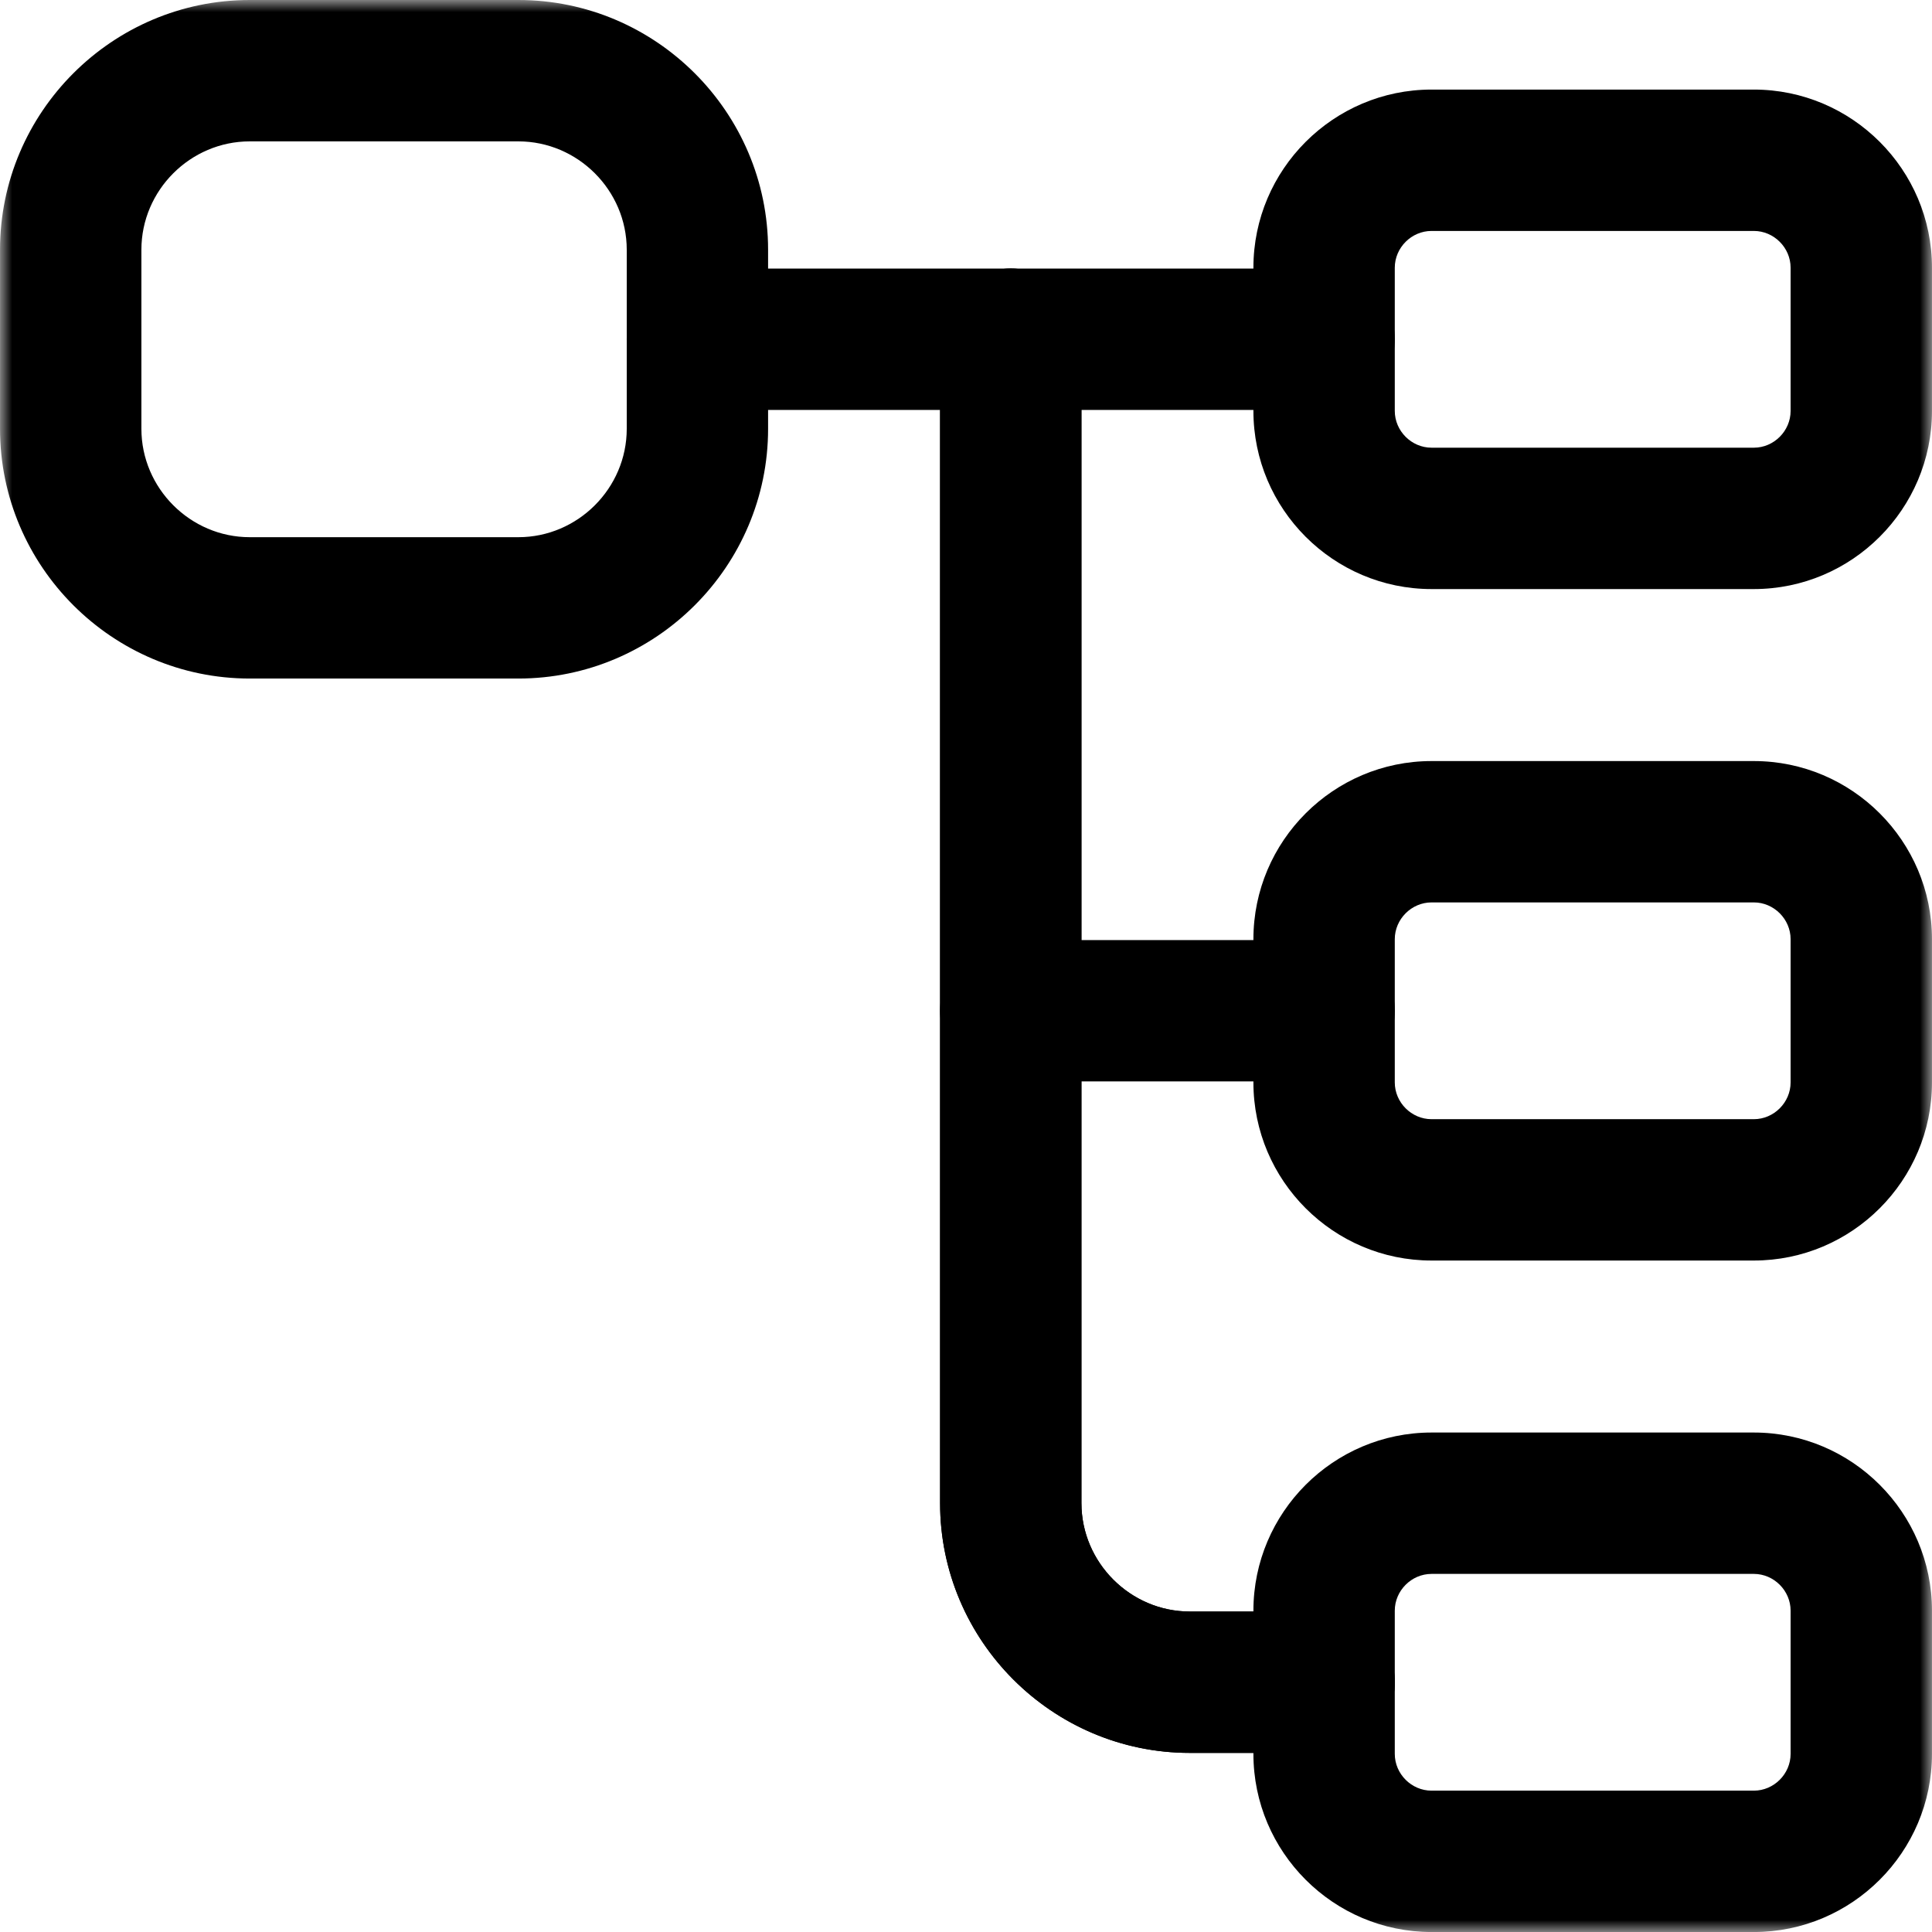 <?xml version="1.0" encoding="UTF-8"?> <svg xmlns="http://www.w3.org/2000/svg" width="80" height="80" viewBox="0 0 80 80" fill="none"><g clip-path="url(#clip0_4246_53977)"><mask id="mask0_4246_53977" style="mask-type:luminance" maskUnits="userSpaceOnUse" x="0" y="0" width="80" height="80"><path d="M80 0H0V80H80V0Z" fill="white" style="fill:white;fill-opacity:1;"></path></mask><g mask="url(#mask0_4246_53977)"><path fill-rule="evenodd" clip-rule="evenodd" d="M10.342 5.854C7.881 5.854 5.855 7.88 5.855 10.341V17.756C5.855 20.217 7.881 22.244 10.342 22.244H21.464C23.925 22.244 25.952 20.217 25.952 17.756V10.341C25.952 7.88 23.925 5.854 21.464 5.854H10.342ZM0.001 10.341C0.001 4.647 4.648 0 10.342 0H21.464C27.158 0 31.805 4.647 31.805 10.341V17.756C31.805 23.45 27.158 28.097 21.464 28.097H10.342C4.648 28.097 0.001 23.45 0.001 17.756V10.341Z" fill="#05F0FF" style="fill:#05F0FF;fill:color(display-p3 0.021 0.941 1);fill-opacity:1;"></path><path fill-rule="evenodd" clip-rule="evenodd" d="M59.277 9.563C58.447 9.563 57.755 10.254 57.755 11.085V17.016C57.755 17.846 58.447 18.538 59.277 18.538H72.623C73.453 18.538 74.145 17.846 74.145 17.016V11.085C74.145 10.254 73.453 9.563 72.623 9.563H59.277ZM51.901 11.085C51.901 7.021 55.214 3.709 59.277 3.709H72.623C76.686 3.709 79.999 7.021 79.999 11.085V17.016C79.999 21.079 76.686 24.392 72.623 24.392H59.277C55.214 24.392 51.901 21.079 51.901 17.016V11.085Z" fill="#05F0FF" style="fill:#05F0FF;fill:color(display-p3 0.021 0.941 1);fill-opacity:1;"></path><path fill-rule="evenodd" clip-rule="evenodd" d="M59.277 37.367C58.447 37.367 57.755 38.059 57.755 38.889V44.821C57.755 45.651 58.447 46.343 59.277 46.343H72.623C73.453 46.343 74.145 45.651 74.145 44.821V38.889C74.145 38.059 73.453 37.367 72.623 37.367H59.277ZM51.901 38.889C51.901 34.826 55.214 31.514 59.277 31.514H72.623C76.686 31.514 79.999 34.826 79.999 38.889V44.821C79.999 48.884 76.686 52.196 72.623 52.196H59.277C55.214 52.196 51.901 48.884 51.901 44.821V38.889Z" fill="#05F0FF" style="fill:#05F0FF;fill:color(display-p3 0.021 0.941 1);fill-opacity:1;"></path><path fill-rule="evenodd" clip-rule="evenodd" d="M25.951 14.048C25.951 12.431 27.262 11.121 28.878 11.121H54.829C56.445 11.121 57.755 12.431 57.755 14.048C57.755 15.664 56.445 16.975 54.829 16.975H28.878C27.262 16.975 25.951 15.664 25.951 14.048Z" fill="#05F0FF" style="fill:#05F0FF;fill:color(display-p3 0.021 0.941 1);fill-opacity:1;"></path><path fill-rule="evenodd" clip-rule="evenodd" d="M41.853 11.121C43.47 11.121 44.78 12.431 44.78 14.048V62.242C44.78 64.704 46.806 66.73 49.268 66.73H54.829C56.445 66.73 57.756 68.04 57.756 69.657C57.756 71.273 56.445 72.584 54.829 72.584H49.268C43.574 72.584 38.927 67.937 38.927 62.242V14.048C38.927 12.431 40.237 11.121 41.853 11.121Z" fill="#05F0FF" style="fill:#05F0FF;fill:color(display-p3 0.021 0.941 1);fill-opacity:1;"></path><path fill-rule="evenodd" clip-rule="evenodd" d="M41.853 11.121C43.47 11.121 44.78 12.431 44.78 14.048V62.242C44.78 64.704 46.806 66.73 49.268 66.73H54.829C56.445 66.73 57.756 68.04 57.756 69.657C57.756 71.273 56.445 72.584 54.829 72.584H49.268C43.574 72.584 38.927 67.937 38.927 62.242V14.048C38.927 12.431 40.237 11.121 41.853 11.121Z" fill="#05F0FF" style="fill:#05F0FF;fill:color(display-p3 0.021 0.941 1);fill-opacity:1;"></path><path fill-rule="evenodd" clip-rule="evenodd" d="M38.927 41.853C38.927 40.236 40.237 38.926 41.853 38.926H54.829C56.445 38.926 57.756 40.236 57.756 41.853C57.756 43.469 56.445 44.779 54.829 44.779H41.853C40.237 44.779 38.927 43.469 38.927 41.853Z" fill="#05F0FF" style="fill:#05F0FF;fill:color(display-p3 0.021 0.941 1);fill-opacity:1;"></path><path fill-rule="evenodd" clip-rule="evenodd" d="M59.277 65.172C58.447 65.172 57.755 65.864 57.755 66.694V72.625C57.755 73.456 58.447 74.147 59.277 74.147H72.623C73.453 74.147 74.145 73.456 74.145 72.625V66.694C74.145 65.864 73.453 65.172 72.623 65.172H59.277ZM51.901 66.694C51.901 62.631 55.214 59.318 59.277 59.318H72.623C76.686 59.318 79.999 62.631 79.999 66.694V72.625C79.999 76.689 76.686 80.001 72.623 80.001H59.277C55.214 80.001 51.901 76.689 51.901 72.625V66.694Z" fill="#05F0FF" style="fill:#05F0FF;fill:color(display-p3 0.021 0.941 1);fill-opacity:1;"></path></g></g><defs><clipPath id="clip0_4246_53977"><rect width="80" height="80" fill="white" style="fill:white;fill-opacity:1;"></rect></clipPath></defs></svg> 